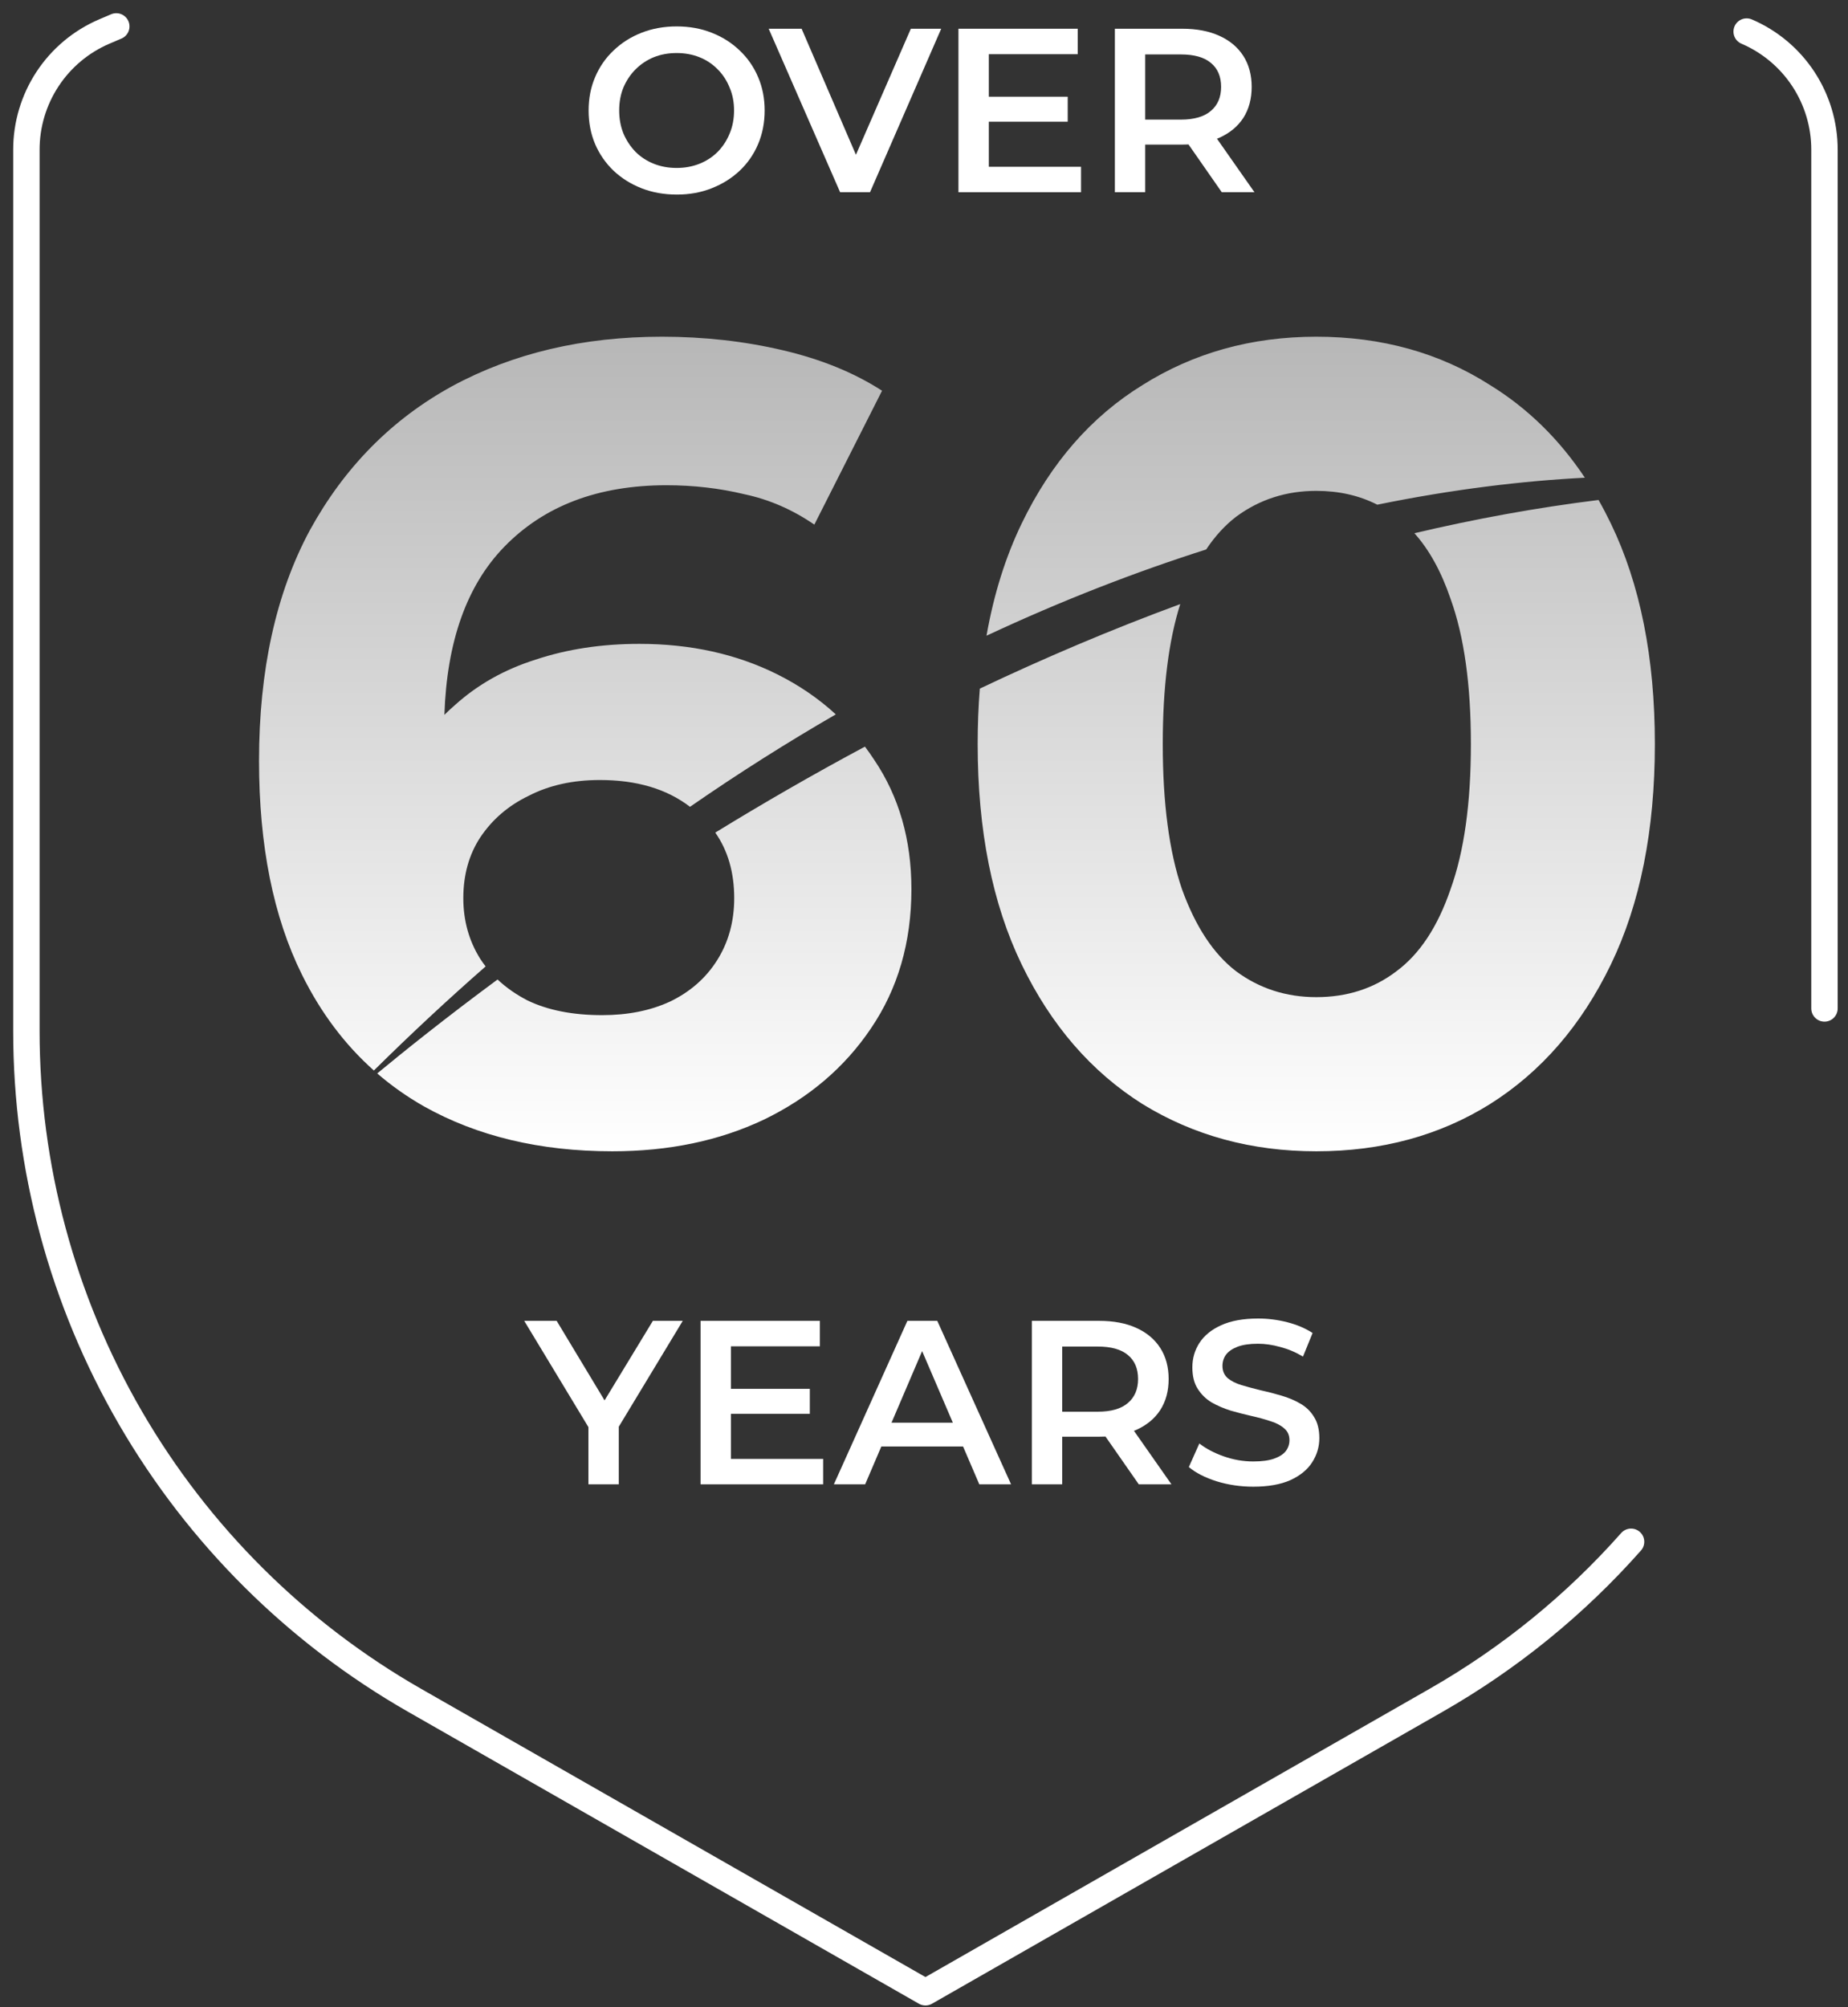 <svg width="70" height="76" viewBox="0 0 70 76" fill="none" xmlns="http://www.w3.org/2000/svg">
<rect x="0" y="0" width="70" height="76" fill="#333333" stroke="none"/>
<g id="Group 1558">
<g id="Group 1557">
<path id="Subtract" fill-rule="evenodd" clip-rule="evenodd" d="M16.054 41.888C18.078 43.023 20.457 43.592 23.194 43.592C25.331 43.592 27.241 43.194 28.922 42.399C30.632 41.575 31.986 40.425 32.984 38.948C34.01 37.443 34.523 35.682 34.523 33.666C34.523 31.791 34.053 30.159 33.112 28.767C33 28.596 32.884 28.431 32.763 28.27C30.753 29.345 28.857 30.443 27.094 31.525C27.572 32.208 27.811 33.035 27.811 34.007C27.811 34.887 27.597 35.668 27.169 36.35C26.742 37.031 26.143 37.557 25.374 37.926C24.633 38.267 23.778 38.437 22.809 38.437C21.697 38.437 20.757 38.252 19.987 37.883C19.553 37.659 19.173 37.394 18.847 37.087C16.869 38.549 15.324 39.788 14.289 40.644C14.831 41.112 15.419 41.526 16.054 41.888ZM14.162 40.533C13.057 39.55 12.148 38.34 11.437 36.903C10.354 34.717 9.812 32.019 9.812 28.809C9.812 25.373 10.454 22.462 11.736 20.077C13.047 17.691 14.843 15.873 17.123 14.624C19.431 13.374 22.082 12.749 25.075 12.749C26.671 12.749 28.196 12.92 29.649 13.261C31.103 13.601 32.357 14.113 33.411 14.794L30.846 19.864C30.02 19.296 29.136 18.912 28.196 18.713C27.255 18.486 26.272 18.373 25.246 18.373C22.652 18.373 20.6 19.154 19.089 20.716C17.678 22.175 16.925 24.293 16.833 27.067C16.968 26.933 17.107 26.804 17.251 26.68C18.106 25.913 19.118 25.345 20.287 24.976C21.483 24.578 22.795 24.379 24.22 24.379C26.158 24.379 27.896 24.763 29.435 25.529C30.268 25.944 31.01 26.451 31.659 27.049C29.838 28.101 27.993 29.264 26.136 30.549C25.256 29.872 24.119 29.534 22.723 29.534C21.697 29.534 20.799 29.733 20.03 30.13C19.26 30.499 18.648 31.025 18.192 31.706C17.764 32.359 17.55 33.126 17.55 34.007C17.55 34.859 17.764 35.625 18.192 36.307C18.256 36.405 18.324 36.5 18.395 36.592C16.983 37.828 15.57 39.14 14.162 40.533ZM37.115 26.073C37.06 26.749 37.033 27.448 37.033 28.171C37.033 31.436 37.589 34.22 38.7 36.52C39.812 38.82 41.337 40.581 43.275 41.802C45.213 42.995 47.408 43.592 49.859 43.592C52.338 43.592 54.533 42.995 56.443 41.802C58.381 40.581 59.905 38.82 61.017 36.52C62.129 34.22 62.684 31.436 62.684 28.171C62.684 24.905 62.129 22.121 61.017 19.821C60.869 19.515 60.714 19.218 60.551 18.931C58.184 19.224 55.855 19.652 53.576 20.19C54.138 20.816 54.595 21.645 54.946 22.675C55.459 24.095 55.716 25.927 55.716 28.171C55.716 30.414 55.459 32.246 54.946 33.666C54.462 35.086 53.778 36.122 52.894 36.776C52.039 37.429 51.027 37.755 49.859 37.755C48.719 37.755 47.707 37.429 46.823 36.776C45.968 36.122 45.284 35.086 44.771 33.666C44.287 32.246 44.044 30.414 44.044 28.171C44.044 26.03 44.265 24.264 44.706 22.873C42.064 23.845 39.526 24.929 37.115 26.073ZM45.688 20.805C43.028 21.652 40.241 22.727 37.368 24.07C37.643 22.507 38.087 21.09 38.7 19.821C39.812 17.521 41.337 15.774 43.275 14.581C45.213 13.36 47.408 12.749 49.859 12.749C52.338 12.749 54.533 13.36 56.443 14.581C57.861 15.454 59.057 16.623 60.033 18.088C57.686 18.207 55.042 18.523 52.17 19.109C51.483 18.76 50.713 18.586 49.859 18.586C48.719 18.586 47.707 18.912 46.823 19.565C46.404 19.886 46.025 20.299 45.688 20.805Z" fill="url(#paint0_linear_79_22987)"/>
<g id="YEARS">
<path d="M22.289 56.202V53.753L22.545 54.46L19.857 50.012H21.086L23.244 53.594H22.554L24.73 50.012H25.862L23.173 54.46L23.439 53.753V56.202H22.289Z" fill="white"/>
<path d="M27.598 52.586H30.675V53.532H27.598V52.586ZM27.686 55.239H31.18V56.202H26.537V50.012H31.056V50.976H27.686V55.239Z" fill="white"/>
<path d="M31.586 56.202L34.371 50.012H35.503L38.298 56.202H37.095L34.699 50.622H35.158L32.771 56.202H31.586ZM32.868 54.77L33.178 53.868H36.52L36.83 54.77H32.868Z" fill="white"/>
<path d="M39.085 56.202V50.012H41.632C42.18 50.012 42.649 50.1 43.038 50.277C43.433 50.454 43.737 50.708 43.949 51.038C44.161 51.368 44.267 51.76 44.267 52.214C44.267 52.668 44.161 53.06 43.949 53.39C43.737 53.715 43.433 53.965 43.038 54.142C42.649 54.313 42.18 54.398 41.632 54.398H39.722L40.235 53.877V56.202H39.085ZM43.136 56.202L41.57 53.956H42.799L44.373 56.202H43.136ZM40.235 54L39.722 53.452H41.579C42.086 53.452 42.466 53.343 42.72 53.125C42.979 52.907 43.109 52.603 43.109 52.214C43.109 51.819 42.979 51.515 42.72 51.303C42.466 51.091 42.086 50.985 41.579 50.985H39.722L40.235 50.419V54Z" fill="white"/>
<path d="M47.473 56.291C46.989 56.291 46.526 56.223 46.084 56.087C45.642 55.946 45.291 55.766 45.032 55.548L45.43 54.655C45.678 54.849 45.984 55.011 46.35 55.141C46.715 55.271 47.09 55.336 47.473 55.336C47.797 55.336 48.059 55.3 48.26 55.23C48.46 55.159 48.608 55.065 48.702 54.947C48.796 54.823 48.843 54.684 48.843 54.531C48.843 54.342 48.776 54.192 48.64 54.08C48.504 53.962 48.328 53.871 48.109 53.806C47.897 53.735 47.658 53.67 47.393 53.611C47.134 53.552 46.871 53.484 46.606 53.408C46.347 53.325 46.108 53.222 45.89 53.098C45.678 52.969 45.504 52.798 45.368 52.586C45.232 52.373 45.165 52.102 45.165 51.772C45.165 51.436 45.253 51.129 45.43 50.852C45.613 50.569 45.887 50.345 46.252 50.18C46.624 50.009 47.092 49.924 47.658 49.924C48.03 49.924 48.398 49.971 48.764 50.065C49.129 50.159 49.448 50.295 49.719 50.472L49.356 51.365C49.079 51.2 48.793 51.079 48.498 51.002C48.204 50.92 47.921 50.879 47.65 50.879C47.331 50.879 47.072 50.917 46.871 50.994C46.677 51.07 46.532 51.17 46.438 51.294C46.35 51.418 46.305 51.56 46.305 51.719C46.305 51.907 46.37 52.061 46.5 52.179C46.636 52.291 46.809 52.379 47.022 52.444C47.24 52.509 47.481 52.574 47.747 52.639C48.012 52.697 48.275 52.765 48.534 52.842C48.799 52.919 49.038 53.019 49.25 53.143C49.468 53.266 49.642 53.434 49.772 53.647C49.908 53.859 49.975 54.127 49.975 54.451C49.975 54.782 49.884 55.088 49.701 55.371C49.524 55.648 49.25 55.872 48.879 56.043C48.507 56.208 48.039 56.291 47.473 56.291Z" fill="white"/>
</g>
<g id="OVER">
<path d="M25.639 7.367C25.155 7.367 24.71 7.288 24.303 7.129C23.896 6.969 23.543 6.748 23.242 6.465C22.941 6.176 22.708 5.84 22.543 5.457C22.378 5.068 22.296 4.644 22.296 4.184C22.296 3.724 22.378 3.302 22.543 2.919C22.708 2.53 22.941 2.194 23.242 1.911C23.543 1.622 23.896 1.398 24.303 1.239C24.71 1.08 25.152 1 25.63 1C26.113 1 26.555 1.08 26.956 1.239C27.363 1.398 27.717 1.622 28.017 1.911C28.318 2.194 28.551 2.53 28.716 2.919C28.881 3.302 28.964 3.724 28.964 4.184C28.964 4.644 28.881 5.068 28.716 5.457C28.551 5.846 28.318 6.182 28.017 6.465C27.717 6.748 27.363 6.969 26.956 7.129C26.555 7.288 26.116 7.367 25.639 7.367ZM25.63 6.359C25.942 6.359 26.231 6.306 26.496 6.2C26.762 6.094 26.991 5.943 27.186 5.749C27.381 5.548 27.531 5.319 27.637 5.059C27.749 4.794 27.805 4.502 27.805 4.184C27.805 3.865 27.749 3.576 27.637 3.317C27.531 3.052 27.381 2.822 27.186 2.627C26.991 2.427 26.762 2.273 26.496 2.167C26.231 2.061 25.942 2.008 25.63 2.008C25.317 2.008 25.028 2.061 24.763 2.167C24.504 2.273 24.274 2.427 24.073 2.627C23.879 2.822 23.725 3.052 23.613 3.317C23.507 3.576 23.454 3.865 23.454 4.184C23.454 4.496 23.507 4.785 23.613 5.05C23.725 5.316 23.879 5.548 24.073 5.749C24.268 5.943 24.498 6.094 24.763 6.2C25.028 6.306 25.317 6.359 25.63 6.359Z" fill="white"/>
<path d="M31.823 7.279L29.117 1.088H30.364L32.778 6.686H32.062L34.502 1.088H35.652L32.955 7.279H31.823Z" fill="white"/>
<path d="M37.367 3.662H40.444V4.608H37.367V3.662ZM37.455 6.315H40.948V7.279H36.305V1.088H40.824V2.052H37.455V6.315Z" fill="white"/>
<path d="M42.23 7.279V1.088H44.777C45.325 1.088 45.794 1.177 46.183 1.354C46.578 1.531 46.881 1.784 47.094 2.114C47.306 2.444 47.412 2.836 47.412 3.29C47.412 3.744 47.306 4.136 47.094 4.467C46.881 4.791 46.578 5.041 46.183 5.218C45.794 5.389 45.325 5.475 44.777 5.475H42.866L43.379 4.953V7.279H42.23ZM46.28 7.279L44.715 5.033H45.944L47.518 7.279H46.28ZM43.379 5.077L42.866 4.529H44.724C45.231 4.529 45.611 4.419 45.864 4.201C46.124 3.983 46.254 3.68 46.254 3.29C46.254 2.895 46.124 2.592 45.864 2.38C45.611 2.167 45.231 2.061 44.724 2.061H42.866L43.379 1.495V5.077Z" fill="white"/>
</g>
<path id="Vector" d="M4.405 1L3.948 1.195C3.072 1.57 2.326 2.194 1.802 2.99C1.278 3.786 0.999 4.718 1 5.67V39.034C0.999 44.181 2.359 49.236 4.942 53.687C7.525 58.138 11.239 61.827 15.707 64.381L35.055 75.434L54.403 64.376C57.174 62.793 59.667 60.767 61.783 58.377M66.161 1.195C67.037 1.57 67.783 2.194 68.307 2.99C68.831 3.786 69.11 4.718 69.109 5.67V38.183" stroke="white" stroke-linecap="round" stroke-linejoin="round"/>
</g>
</g>
<defs>
<linearGradient id="paint0_linear_79_22987" x1="36.248" y1="12.749" x2="36.248" y2="43.592" gradientUnits="userSpaceOnUse">
<stop stop-color="#B7B7B7"/>
<stop offset="1" stop-color="white"/>
</linearGradient>
</defs>
</svg>
